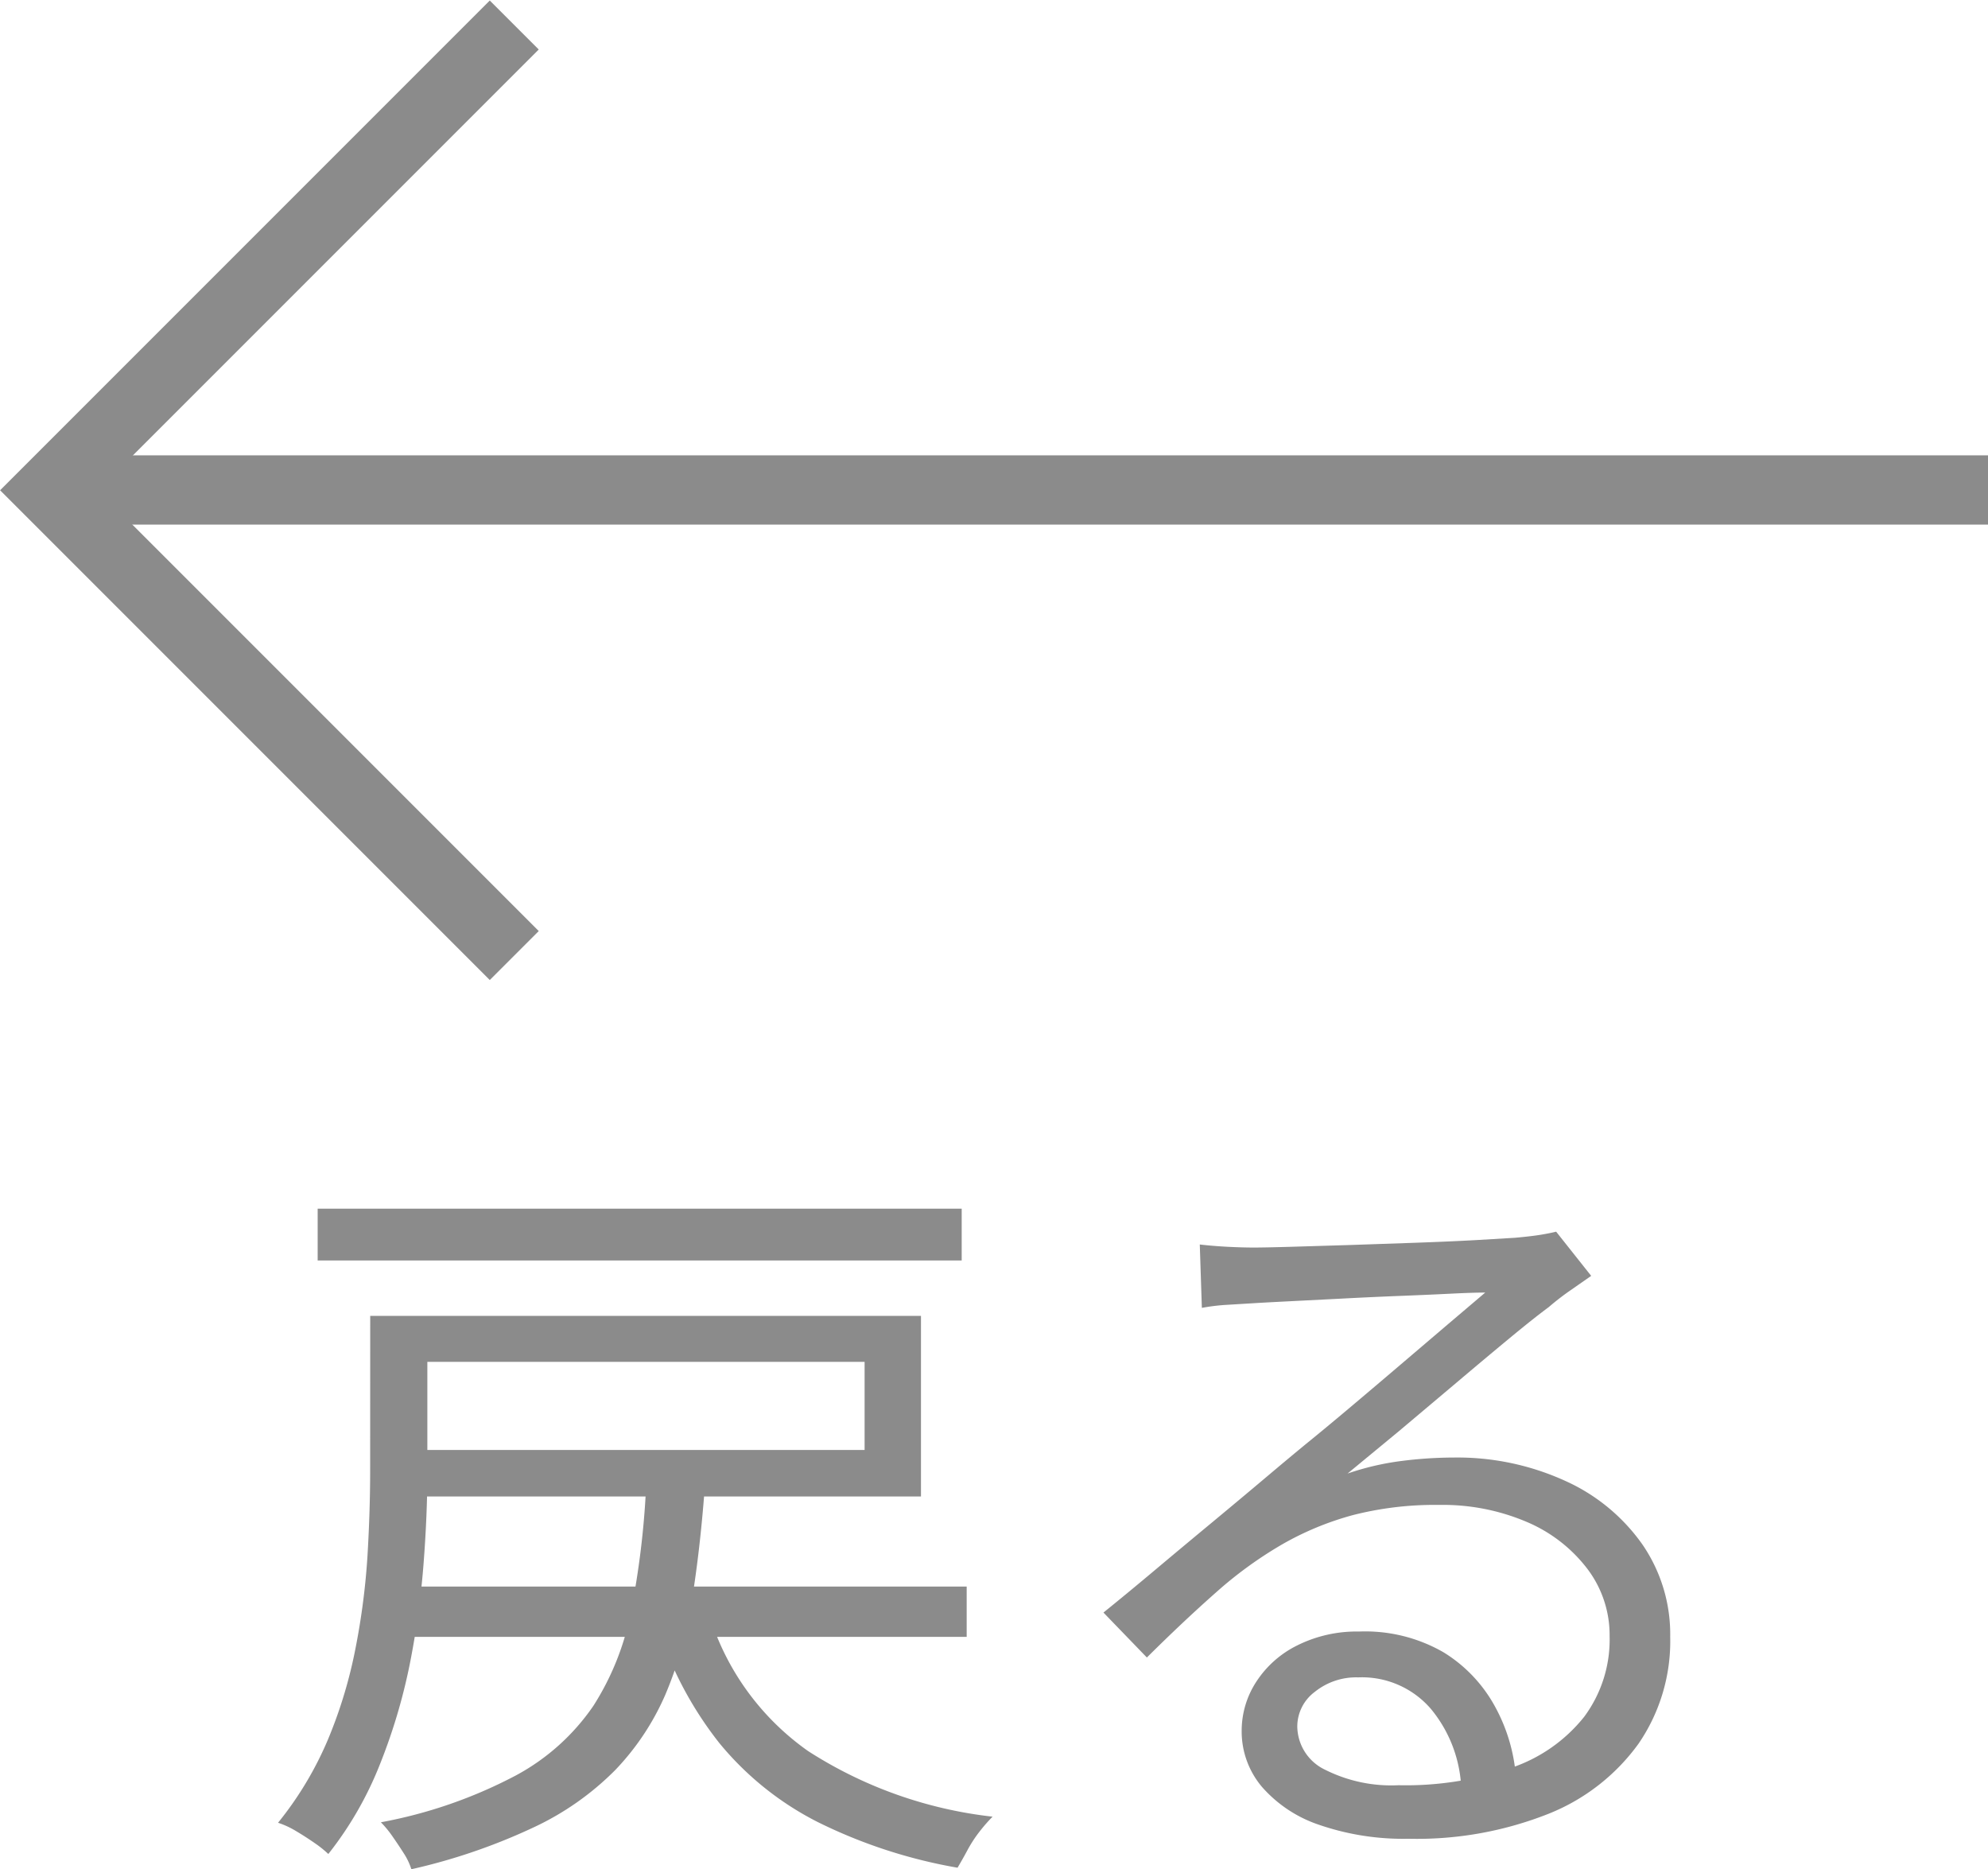 <svg xmlns="http://www.w3.org/2000/svg" width="28.707" height="26.988" viewBox="0 0 28.707 26.988">
  <g id="グループ_337547" data-name="グループ 337547" transform="translate(-25.293 -21.925)">
    <path id="パス_332338" data-name="パス 332338" d="M-8.91-3.168H-.748v.726H-8.91Zm4.444.407A3.754,3.754,0,0,0-3.036-.792,6.193,6.193,0,0,0-.374.154,2.373,2.373,0,0,0-.561.368a1.891,1.891,0,0,0-.176.27Q-.814.781-.88.891A7.373,7.373,0,0,1-2.9.231,4.422,4.422,0,0,1-4.323-.913a5.292,5.292,0,0,1-.9-1.716Zm-.913-1.815h.847q-.066.88-.187,1.623A5.619,5.619,0,0,1-5.1-1.606a3.7,3.7,0,0,1-.72,1.084A4.1,4.1,0,0,1-7,.308,8.562,8.562,0,0,1-8.767.913a.937.937,0,0,0-.11-.231Q-8.954.561-9.042.435a1.508,1.508,0,0,0-.165-.2A6.815,6.815,0,0,0-7.26-.44,3.176,3.176,0,0,0-6.138-1.447a3.9,3.9,0,0,0,.544-1.37A12.293,12.293,0,0,0-5.379-4.576Zm-3.982-2.5h.825v2.255q0,.616-.055,1.326a12.22,12.22,0,0,1-.2,1.452A8.3,8.3,0,0,1-9.224-.594,5.1,5.1,0,0,1-9.966.693a1.59,1.59,0,0,0-.2-.16Q-10.3.44-10.439.358a1.228,1.228,0,0,0-.253-.116,5,5,0,0,0,.72-1.2,6.736,6.736,0,0,0,.4-1.326A10.176,10.176,0,0,0-9.4-3.619q.038-.649.038-1.21Zm.418,0h7.535v2.607H-8.943v-.671h6.721V-6.413H-8.943ZM-10.12-8.624h9.3v.748h-9.3Zm12.738.517q.187.022.4.033t.379.011q.165,0,.544-.011L4.8-8.1l.957-.033q.479-.017.858-.038l.555-.033q.242-.022.374-.044t.22-.044l.506.638-.3.209a3.777,3.777,0,0,0-.313.242q-.209.154-.561.445t-.775.649l-.831.7L4.752-4.8a3.9,3.9,0,0,1,.775-.181,5.994,5.994,0,0,1,.754-.05A3.753,3.753,0,0,1,7.9-4.692a2.731,2.731,0,0,1,1.111.918,2.29,2.29,0,0,1,.4,1.331A2.618,2.618,0,0,1,8.954-.9,2.949,2.949,0,0,1,7.645.116,5.157,5.157,0,0,1,5.632.473a3.738,3.738,0,0,1-1.287-.2,1.9,1.9,0,0,1-.83-.55,1.239,1.239,0,0,1-.292-.814,1.293,1.293,0,0,1,.209-.7,1.491,1.491,0,0,1,.594-.528,1.922,1.922,0,0,1,.891-.2,2.266,2.266,0,0,1,1.221.3,2.094,2.094,0,0,1,.748.792,2.5,2.5,0,0,1,.3,1.05l-.792.132A1.915,1.915,0,0,0,5.957-1.4a1.312,1.312,0,0,0-1.051-.457.952.952,0,0,0-.627.209.625.625,0,0,0-.253.5.7.7,0,0,0,.407.627A2.126,2.126,0,0,0,5.489-.3,4.7,4.7,0,0,0,7.112-.55a2.27,2.27,0,0,0,1.056-.737,1.869,1.869,0,0,0,.368-1.166,1.582,1.582,0,0,0-.319-.968A2.154,2.154,0,0,0,7.343-4.1a3.093,3.093,0,0,0-1.27-.247A4.775,4.775,0,0,0,4.829-4.2,4.308,4.308,0,0,0,3.8-3.773a5.819,5.819,0,0,0-.946.688q-.468.413-1,.941l-.627-.649q.341-.275.754-.622t.831-.693q.418-.347.776-.649t.6-.5q.231-.187.578-.479t.72-.61l.71-.605.544-.462q-.176,0-.517.017t-.759.033q-.418.017-.83.039l-.748.038q-.336.017-.512.028l-.363.022a2.889,2.889,0,0,0-.363.044Z" transform="translate(40 48)" fill="#8b8b8b"/>
    <path id="パス_300050" data-name="パス 300050" d="M-649.607-1045.7h9.5v9.5" transform="translate(312.799 -1163.042) rotate(-135)" fill="none" stroke="#8b8b8b" stroke-width="1"/>
    <line id="線_521" data-name="線 521" x2="28" transform="translate(26 28.999)" fill="none" stroke="#8b8b8b" stroke-width="1"/>
  </g>
</svg>

